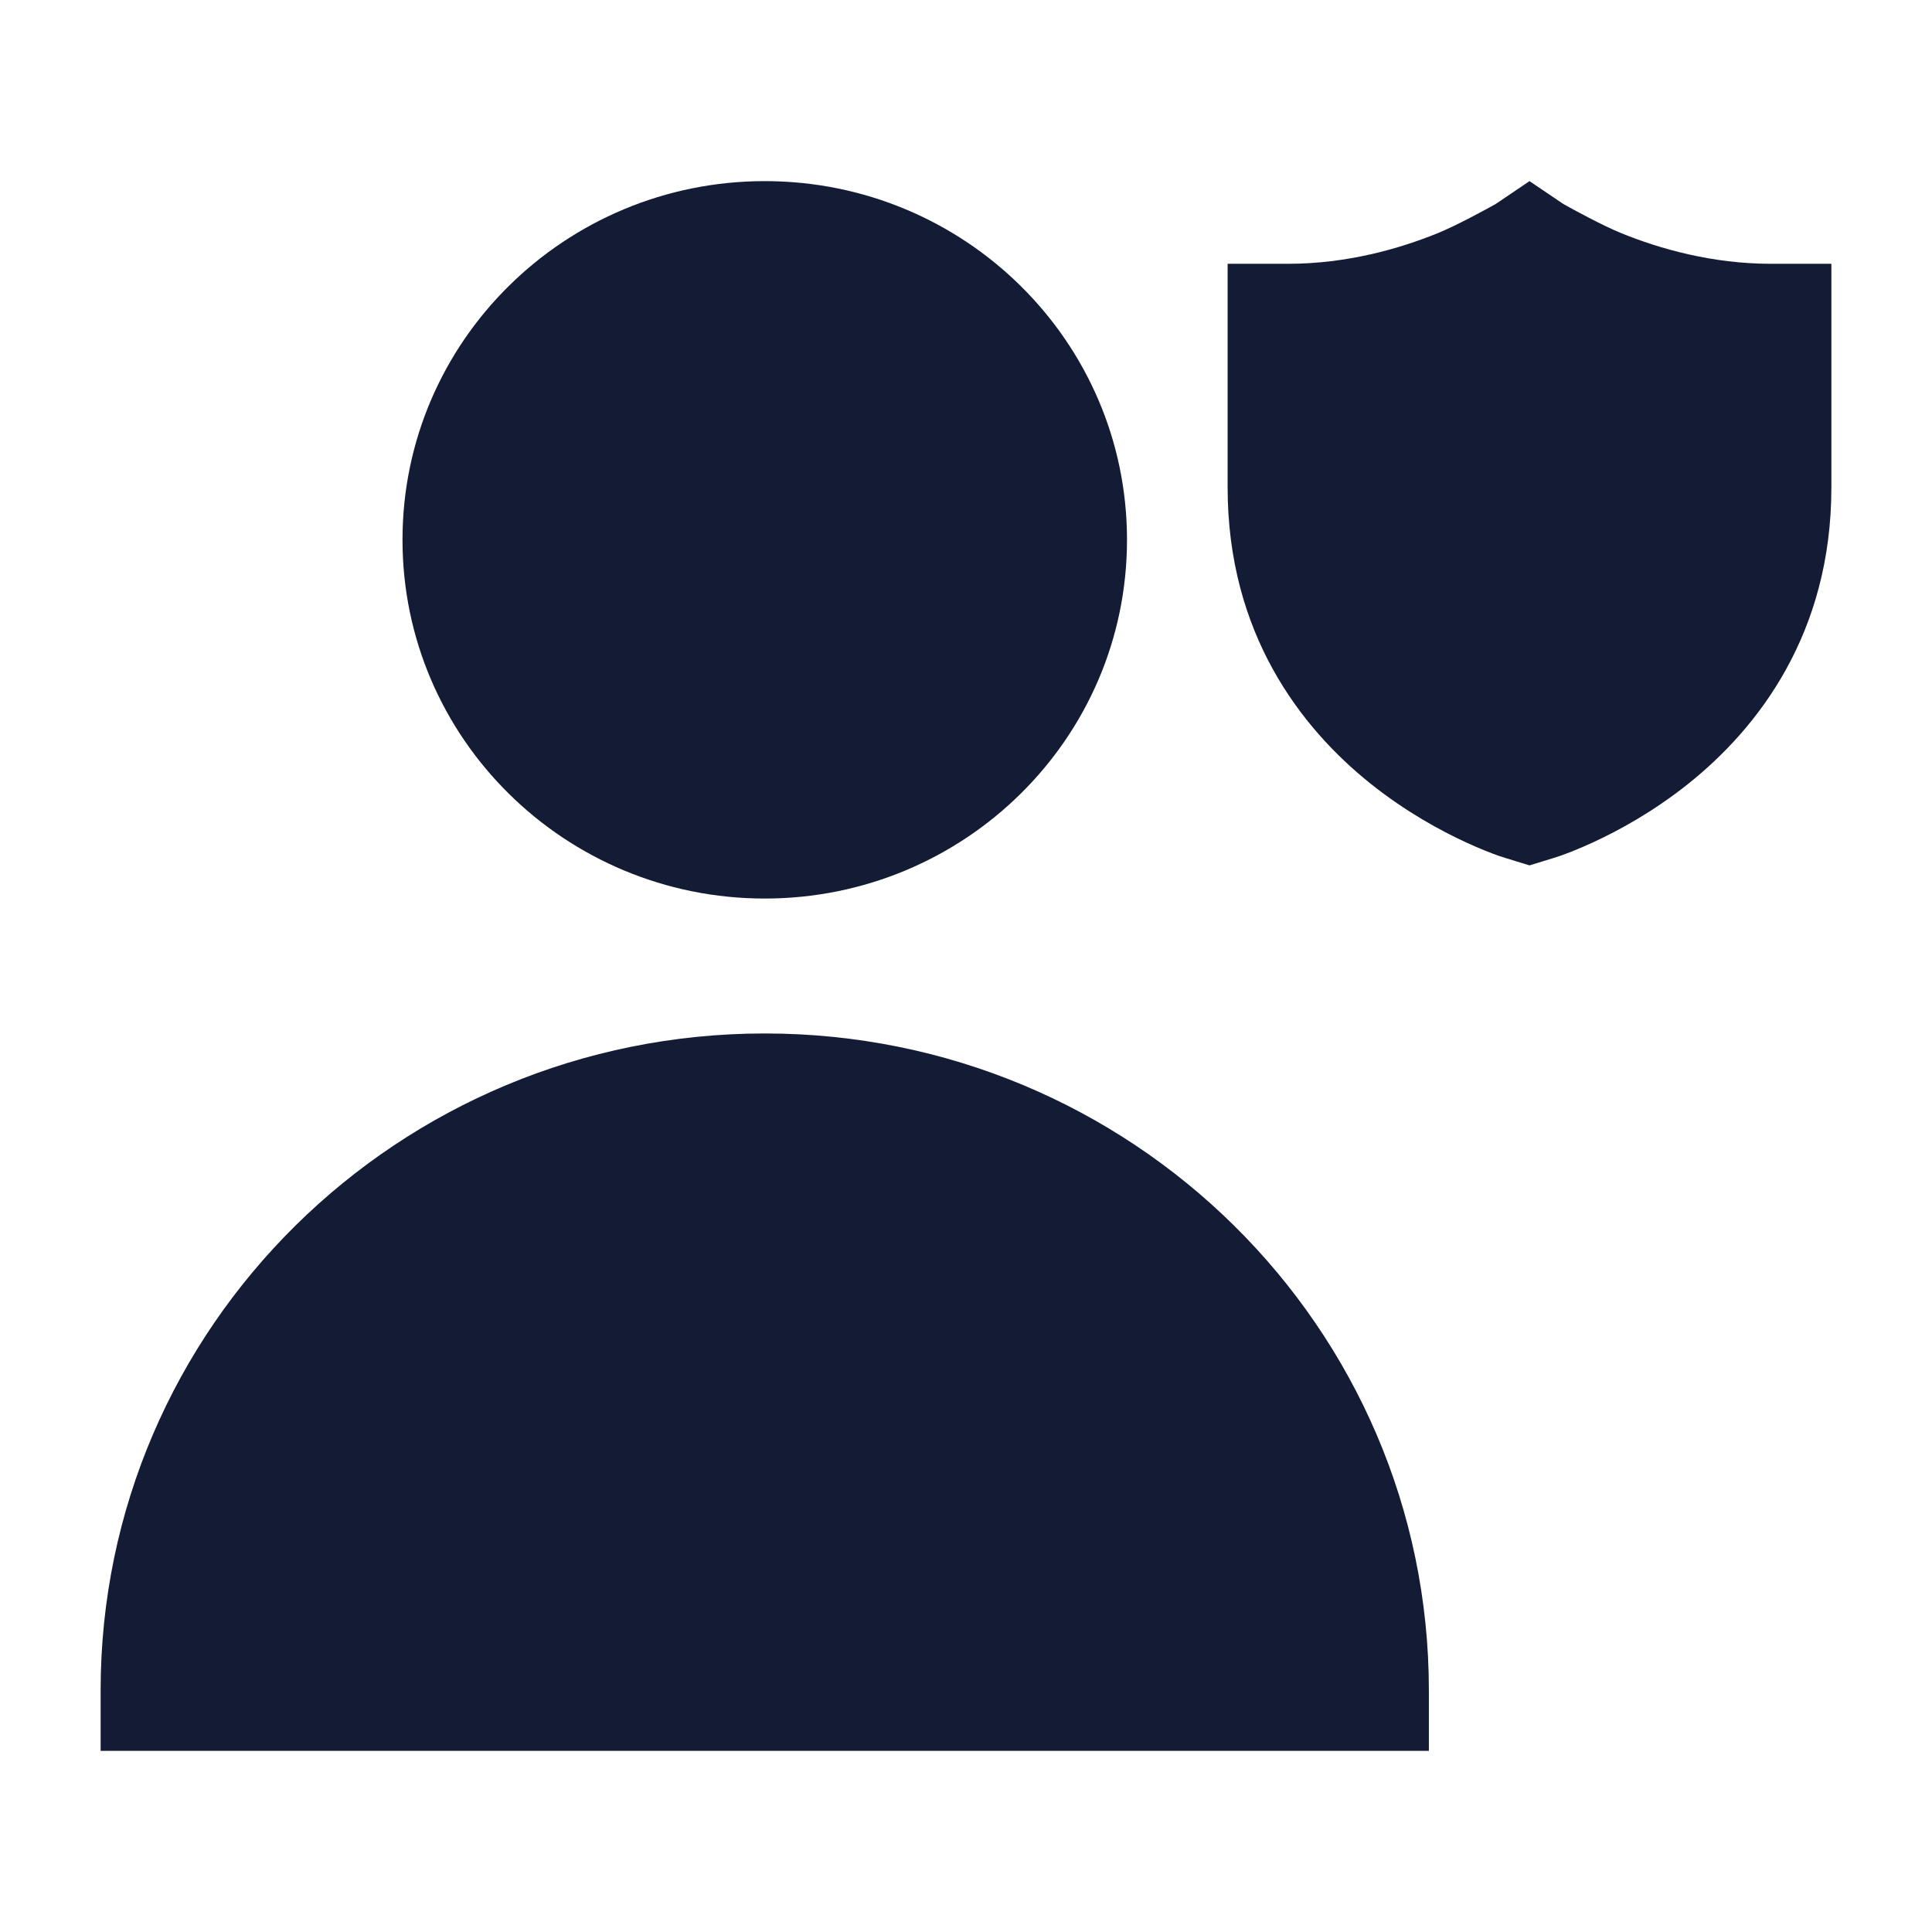 <svg width="24" height="24" viewBox="0 0 24 24" fill="none" xmlns="http://www.w3.org/2000/svg">
<path d="M5 6.706C5 4.237 7.023 2.25 9.5 2.25C11.977 2.25 14 4.237 14 6.706C14 9.175 11.977 11.162 9.5 11.162C7.023 11.162 5 9.175 5 6.706Z" fill="#141B34"/>
<path d="M1.25 21C1.25 16.484 4.952 12.838 9.5 12.838C14.048 12.838 17.75 16.484 17.75 21V21.75H1.25V21Z" fill="#141B34"/>
<path d="M19 10.75C19 10.75 18.664 10.648 18.614 10.63C18.515 10.595 18.378 10.541 18.217 10.467C17.895 10.319 17.465 10.085 17.031 9.739C16.153 9.039 15.25 7.862 15.25 6.056V3.277H16C16.732 3.277 17.384 3.09 17.859 2.897C18.095 2.801 18.455 2.604 18.58 2.534L19 2.25L19.42 2.534C19.545 2.604 19.905 2.801 20.141 2.897C20.616 3.09 21.268 3.277 22 3.277H22.75V6.056C22.75 7.862 21.847 9.039 20.969 9.739C20.535 10.085 20.105 10.319 19.783 10.467C19.622 10.541 19.485 10.595 19.386 10.63C19.336 10.648 19 10.75 19 10.75Z" fill="#141B34"/>
</svg>
